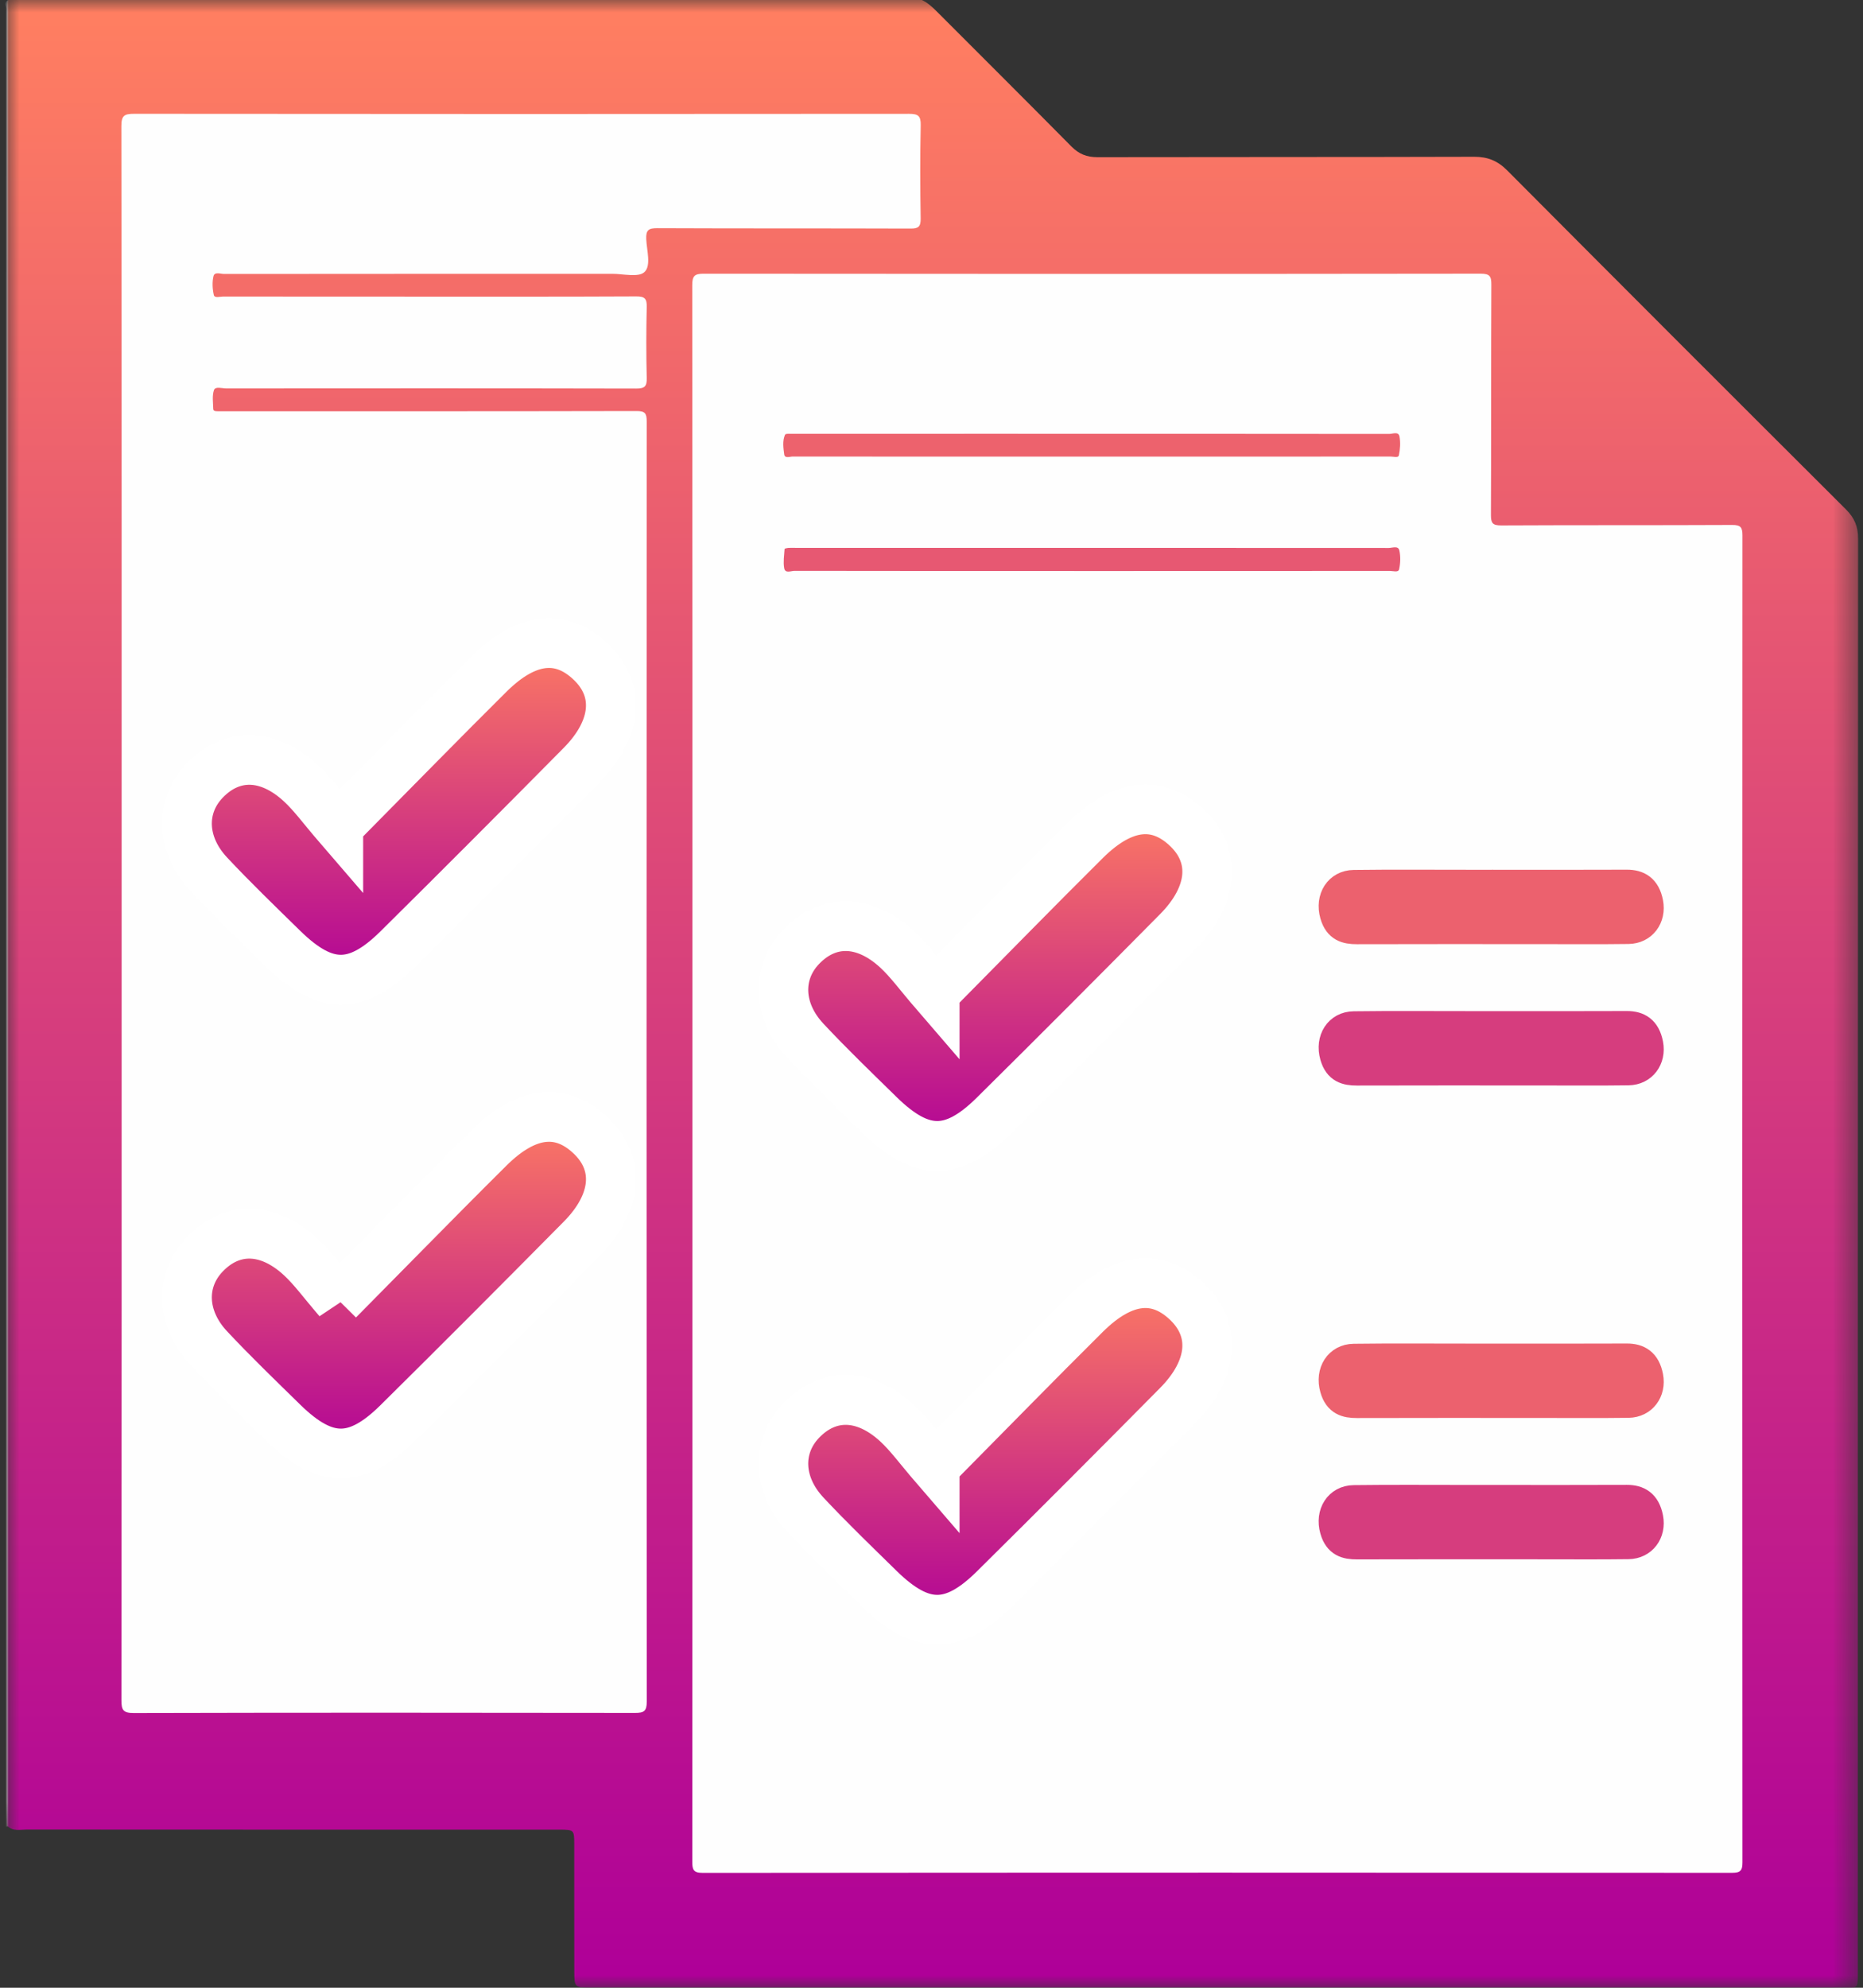 <svg height="80" viewBox="0 0 75 80" width="75" xmlns="http://www.w3.org/2000/svg" xmlns:xlink="http://www.w3.org/1999/xlink"><rect x="0" y="0" width="75" height="80" fill="#333333" stroke="none"/><linearGradient id="a" x1="50%" x2="50%" y1="0%" y2="100%"><stop offset="0" stop-color="#ff7e61"/><stop offset="1" stop-color="#af0098"/></linearGradient><mask id="b" fill="#fff"><path d="m0 0h74.525v80h-74.525z" fill="#fff" fill-rule="evenodd"/></mask><mask id="c" fill="#fff"><path d="m.223 0h.554v73.509h-.554z" fill="#fff" fill-rule="evenodd"/></mask><g fill="none" fill-rule="evenodd"><path d="m36.834 0c.239.109.425.285.609.469 1.805 1.809 3.618 3.611 5.414 5.428.302.304.619.43 1.045.429 5.056-.01 10.112-.001 15.168-.016.545-.001.945.162 1.33.549 4.536 4.558 9.083 9.104 13.637 13.643.342.341.489.688.489 1.179-.012 19.21-.01 38.42-.01 57.63 0 .804.013.682-.677.682-16.785.002-33.571.002-50.356.002-.616 0-.638-.017-.64-.634-.004-1.713 0-3.426-.002-5.139-.001-.576-.011-.586-.6-.586-7.149 0-14.298.001-21.447-.004-.262 0-.548.079-.774-.14-.022-.149-.011-.299-.011-.448-.001-24.188-.001-48.375.001-72.562 0-.161-.039-.327.038-.482z" fill="url(#a)" mask="url(#b)" transform="translate(.277)"/><path d="m.332 73.506c-.029.001-.059.002-.088.003 0-24.38 0-48.761.005-73.142 0-.12-.094-.277.077-.367v73.017c0 .163.004.326.006.489" fill="#cbcbcb" mask="url(#c)" transform="translate(0 0)"/><path d="m27.876 43.177c0-10.565.002-21.13-.008-31.695 0-.363.079-.468.459-.467 10.426.011 20.852.012 31.278-.001.374 0 .435.106.433.449-.014 3.086-.002 6.173-.016 9.259-.001.329.062.426.411.424 3.099-.016 6.199-.003 9.298-.018.345-.002.416.091.416.425-.009 17.798-.009 35.597 0 53.396 0 .333-.077.425-.42.425-13.81-.01-27.621-.01-41.432.003-.397 0-.425-.141-.425-.464.007-10.579.006-21.157.006-31.736" fill="#fefefe"/><path d="m4.897 36.733c0-10.551.003-21.102-.011-31.653-.001-.422.112-.501.512-.5 10.398.011 20.797.011 31.195.001.364 0 .481.077.473.461-.027 1.25-.021 2.502-.002 3.752.004.321-.082.407-.405.405-3.398-.012-6.796-.001-10.194-.016-.354-.001-.465.075-.449.442.021.455.207 1.068-.073 1.325-.246.226-.851.069-1.297.069-5.206.002-10.412 0-15.618.006-.148 0-.387-.097-.432.086-.059.24-.044.517.012.762.031.135.242.062.37.063 2.487.004 4.975.003 7.462.003 3.058 0 6.117.006 9.175-.009.344-.002.429.091.421.426-.023.951-.023 1.903 0 2.855.008.333-.075.427-.419.426-5.505-.012-11.01-.009-16.515-.005-.169 0-.433-.089-.488.067-.08.23-.034.506-.029.762.002.083.088.089.156.09.109.001.217.001.326.001 5.519 0 11.038.003 16.556-.009.348-.001.413.094.412.424-.008 17.172-.009 34.345.002 51.517.001.385-.113.455-.47.454-6.728-.01-13.456-.013-20.185.004-.432.002-.494-.127-.494-.516.011-10.564.009-21.129.009-31.693" fill="#fefefe"/><path d="m43.929 22.981c-3.982 0-7.964.001-11.946-.006-.14 0-.375.118-.414-.111-.043-.248-.001-.512.016-.768.001-.018.092-.041.143-.045.094-.007.19-.002.285-.002 7.964 0 15.928-.001 23.892.004.146 0 .382-.1.427.093.057.244.047.52-.007.766-.03.139-.241.066-.368.066-3.643.004-7.285.003-10.927.003-.367 0-.734 0-1.101 0" fill="#e75872"/><path d="m43.95 18.377c-4.01 0-8.019.001-12.029-.004-.12 0-.327.088-.35-.084-.035-.261-.078-.543.033-.793.023-.053.224-.035.344-.035 2.351-.002 4.702-.002 7.054-.002 5.64 0 11.281-.001 16.922.006.14 0 .374-.112.415.1.048.245.028.516-.024.762-.024.11-.22.047-.336.047-2.433.004-4.866.003-7.299.003-1.577 0-3.153 0-4.73 0" fill="#ed626d"/><path d="m37.629 59.012c2.195-2.218 4.116-4.186 6.068-6.123 1.508-1.497 2.928-1.636 4.128-.464 1.154 1.126 1.018 2.693-.409 4.136-2.451 2.478-4.911 4.946-7.389 7.396-1.672 1.653-2.942 1.635-4.631-.019-1.003-.983-2.017-1.959-2.976-2.984-1.125-1.202-1.167-2.735-.17-3.778 1.089-1.138 2.56-1.114 3.881.116.488.454.884 1.008 1.498 1.72" fill="url(#a)"/><path d="m37.629 59.012c2.195-2.218 4.116-4.186 6.068-6.123 1.508-1.497 2.928-1.636 4.128-.464 1.154 1.126 1.018 2.693-.409 4.136-2.451 2.478-4.911 4.946-7.389 7.396-1.672 1.653-2.942 1.635-4.631-.019-1.003-.983-2.017-1.959-2.976-2.984-1.125-1.202-1.167-2.735-.17-3.778 1.089-1.138 2.56-1.114 3.881.116.488.454.884 1.008 1.498 1.72z" stroke="#fff" stroke-width="2"/><path d="m60.056 54.575c1.812 0 3.625.006 5.437-.003.485-.002.844.199.963.817.122.633-.277 1.164-.897 1.173-1.169.016-2.338.005-3.507.006-2.475 0-4.95-.005-7.425.003-.441.002-.827-.093-.99-.672-.197-.698.192-1.309.865-1.317 1.52-.019 3.04-.007 4.56-.007.331-.001.663 0 .994 0" fill="#ec616e" stroke="#ec616e"/><path d="m60.056 60.264c1.812 0 3.625.006 5.437-.003.485-.002.844.199.963.817.122.633-.277 1.164-.897 1.173-1.169.016-2.338.005-3.507.006-2.475 0-4.95-.005-7.425.003-.441.002-.827-.093-.99-.672-.197-.698.192-1.309.865-1.317 1.52-.019 3.04-.007 4.56-.007.331-.001.663 0 .994 0" fill="#d63d7e" stroke="#d63d7e"/><path d="m37.629 39.942c2.195-2.218 4.116-4.186 6.068-6.123 1.508-1.497 2.928-1.636 4.128-.464 1.154 1.126 1.018 2.693-.409 4.136-2.451 2.478-4.911 4.946-7.389 7.396-1.672 1.653-2.942 1.635-4.631-.019-1.003-.983-2.017-1.959-2.976-2.984-1.125-1.202-1.167-2.735-.17-3.778 1.089-1.138 2.56-1.114 3.881.116.488.454.884 1.008 1.498 1.72" fill="url(#a)"/><path d="m37.629 39.942c2.195-2.218 4.116-4.186 6.068-6.123 1.508-1.497 2.928-1.636 4.128-.464 1.154 1.126 1.018 2.693-.409 4.136-2.451 2.478-4.911 4.946-7.389 7.396-1.672 1.653-2.942 1.635-4.631-.019-1.003-.983-2.017-1.959-2.976-2.984-1.125-1.202-1.167-2.735-.17-3.778 1.089-1.138 2.56-1.114 3.881.116.488.454.884 1.008 1.498 1.72z" stroke="#fff" stroke-width="2"/><path d="m60.056 35.505c1.812 0 3.625.006 5.437-.003.485-.002.844.199.963.817.122.633-.277 1.164-.897 1.173-1.169.016-2.338.005-3.507.006-2.475 0-4.95-.005-7.425.003-.441.002-.827-.093-.99-.672-.197-.698.192-1.309.865-1.317 1.52-.019 3.04-.007 4.56-.007.331-.001.663 0 .994 0" fill="#ec616e" stroke="#ec616e"/><path d="m60.056 41.193c1.812 0 3.625.006 5.437-.003.485-.002.844.199.963.817.122.633-.277 1.164-.897 1.173-1.169.016-2.338.005-3.507.006-2.475 0-4.95-.005-7.425.003-.441.002-.827-.093-.99-.672-.197-.698.192-1.309.865-1.317 1.52-.019 3.04-.007 4.56-.007.331-.001.663 0 .994 0" fill="#d63d7e" stroke="#d63d7e"/><path d="m13.62 52.321c2.195-2.218 4.116-4.186 6.068-6.123 1.508-1.497 2.928-1.636 4.128-.464 1.154 1.126 1.018 2.693-.409 4.136-2.451 2.478-4.911 4.946-7.389 7.396-1.672 1.653-2.942 1.635-4.631-.019-1.003-.983-2.017-1.959-2.976-2.984-1.125-1.202-1.167-2.735-.17-3.778 1.089-1.138 2.56-1.114 3.881.116.488.454.884 1.008 1.498 1.72" fill="url(#a)"/><path d="m13.62 52.321c.913-.922 1.778-1.801 2.617-2.652 1.18-1.197 2.31-2.339 3.451-3.471 1.508-1.497 2.928-1.636 4.128-.464 1.154 1.126 1.018 2.693-.409 4.136-2.451 2.478-4.911 4.946-7.389 7.396-1.672 1.653-2.942 1.635-4.631-.019-1.003-.983-2.017-1.959-2.976-2.984-1.125-1.202-1.167-2.735-.17-3.778 1.089-1.138 2.56-1.114 3.881.116.488.454.884 1.008 1.498 1.72z" stroke="#fff" stroke-width="2"/><path d="m13.62 33.251c2.195-2.218 4.116-4.186 6.068-6.123 1.508-1.497 2.928-1.636 4.128-.464 1.154 1.126 1.018 2.693-.409 4.136-2.451 2.478-4.911 4.946-7.389 7.396-1.672 1.653-2.942 1.635-4.631-.019-1.003-.983-2.017-1.959-2.976-2.984-1.125-1.202-1.167-2.735-.17-3.778 1.089-1.138 2.56-1.114 3.881.116.488.454.884 1.008 1.498 1.72" fill="url(#a)"/><path d="m13.62 33.251c2.195-2.218 4.116-4.186 6.068-6.123 1.508-1.497 2.928-1.636 4.128-.464 1.154 1.126 1.018 2.693-.409 4.136-2.451 2.478-4.911 4.946-7.389 7.396-1.672 1.653-2.942 1.635-4.631-.019-1.003-.983-2.017-1.959-2.976-2.984-1.125-1.202-1.167-2.735-.17-3.778 1.089-1.138 2.56-1.114 3.881.116.488.454.884 1.008 1.498 1.72z" stroke="#fff" stroke-width="2"/></g></svg>